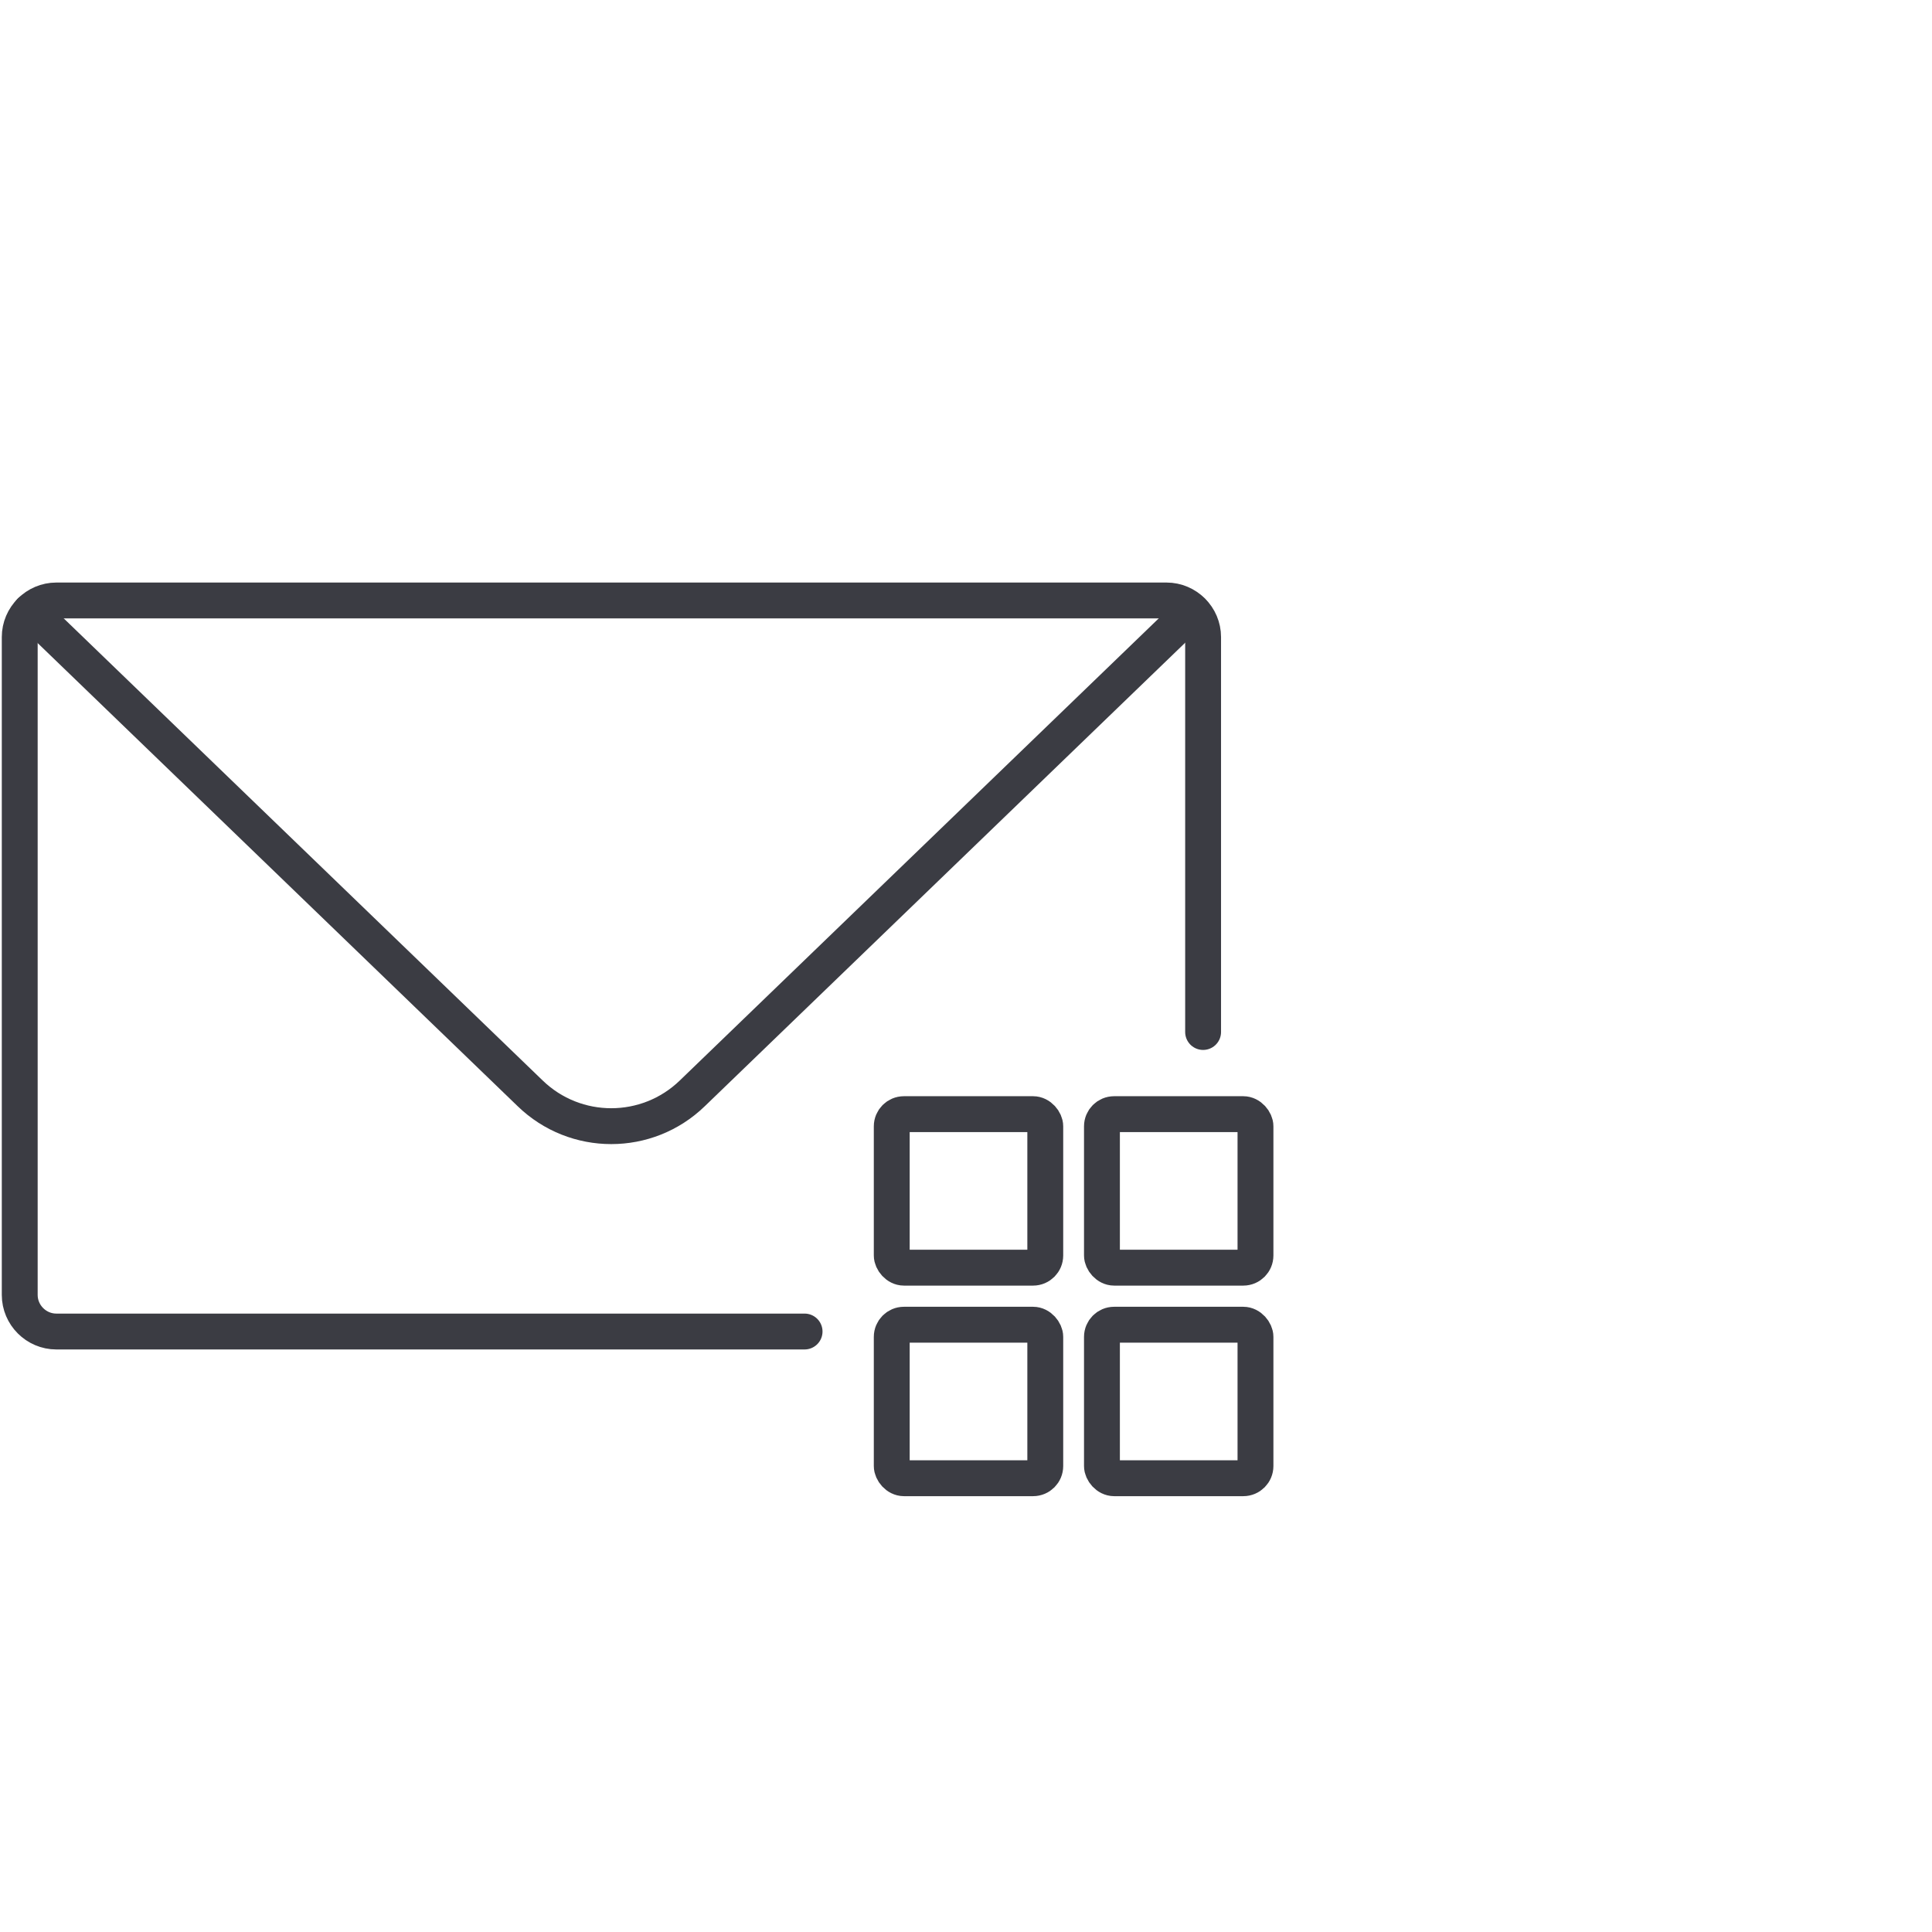 <?xml version="1.0" encoding="UTF-8"?>
<svg id="Ebene_1" data-name="Ebene 1" xmlns="http://www.w3.org/2000/svg" viewBox="0 0 53.86 53.86">
  <defs>
    <style>
      .cls-1 {
        fill: none;
        stroke: #3b3c43;
        stroke-linecap: round;
        stroke-linejoin: round;
      }
    </style>
  </defs>
  <rect class="cls-1" x="24.86" y="31.06" width="4.28" height="4.28" rx=".34" ry=".34"/>
  <rect class="cls-1" x="30.72" y="31.06" width="4.28" height="4.28" rx=".34" ry=".34"/>
  <rect class="cls-1" x="30.72" y="36.93" width="4.28" height="4.28" rx=".34" ry=".34"/>
  <rect class="cls-1" x="24.86" y="36.93" width="4.28" height="4.28" rx=".34" ry=".34"/>
  <g>
    <path class="cls-1" d="m33.54,28.77v-11.01c0-.56-.46-1.02-1.02-1.02H1.57c-.56,0-1.02.46-1.02,1.02v18.34c0,.56.46,1.02,1.02,1.02h20.86"/>
    <path class="cls-1" d="m.85,17.04l13.93,13.44c1.26,1.22,3.26,1.22,4.52,0l13.93-13.44"/>
  </g>
</svg>
